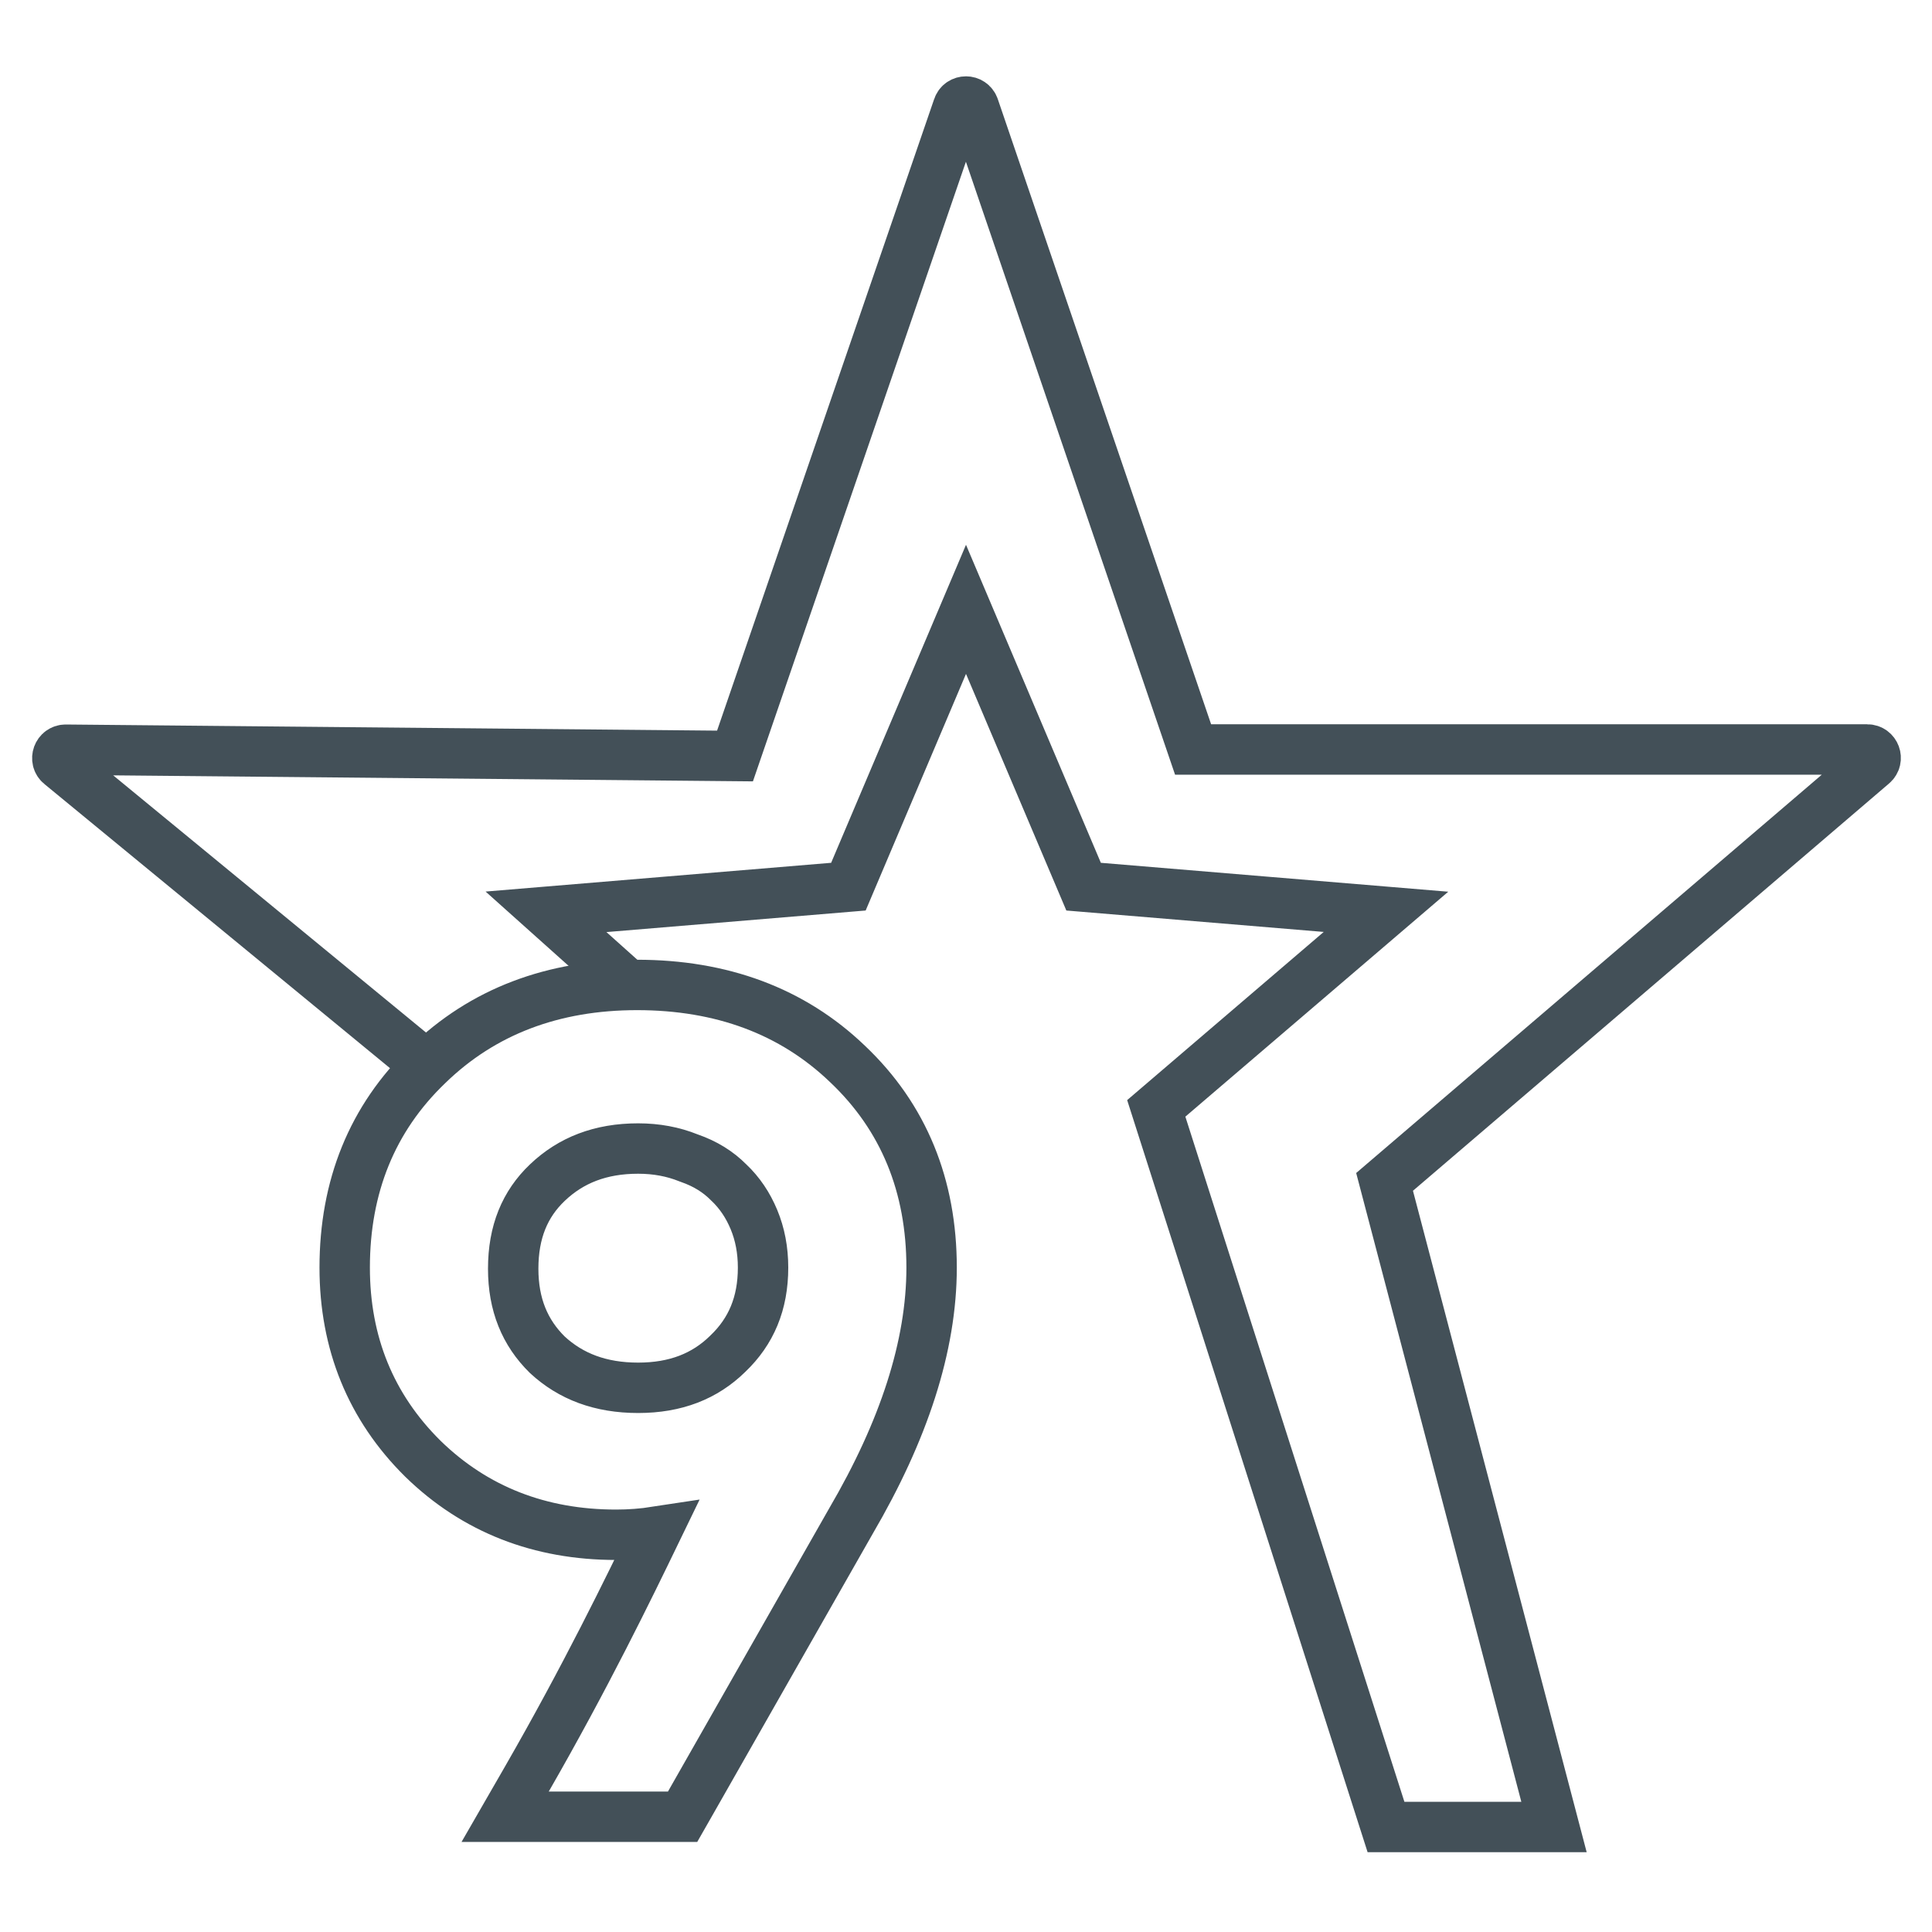 <svg width="46" height="46" viewBox="0 0 46 46" fill="none" xmlns="http://www.w3.org/2000/svg">
<path d="M14.668 36.542C14.99 36.542 15.307 36.518 15.62 36.47C14.968 37.817 13.943 39.926 12.545 42.357L12.027 43.256H13.065H15.903H16.252L16.425 42.953L20.261 36.215C21.519 34.064 22.181 32.048 22.181 30.181C22.181 28.235 21.519 26.602 20.181 25.334C18.863 24.068 17.174 23.451 15.168 23.451C13.174 23.451 11.493 24.08 10.177 25.364C8.859 26.631 8.207 28.253 8.207 30.181C8.207 31.973 8.827 33.503 10.067 34.73L10.07 34.733C11.311 35.942 12.858 36.542 14.668 36.542ZM17.329 32.231L17.329 32.231L17.324 32.236C16.783 32.766 16.089 33.043 15.194 33.043C14.296 33.043 13.591 32.773 13.032 32.257C12.495 31.729 12.219 31.061 12.219 30.208C12.219 29.33 12.498 28.666 13.032 28.158L13.032 28.158C13.593 27.623 14.298 27.346 15.194 27.346C15.631 27.346 16.028 27.422 16.389 27.567L16.402 27.572L16.416 27.577C16.792 27.708 17.098 27.899 17.344 28.147L17.35 28.153L17.357 28.159C17.608 28.398 17.806 28.688 17.951 29.037C18.094 29.381 18.168 29.761 18.168 30.181C18.168 31.033 17.886 31.7 17.329 32.231Z" stroke="#435058" stroke-width="1.2"/>
<path d="M15 23.5L13 21.71L20.2 21.111L23 14.508L25.8 21.111L33 21.71L27.53 26.39L33 43.5H37L32.966 28.14L44.589 18.197C44.73 18.076 44.644 17.845 44.459 17.845H28.407L23.189 2.553C23.127 2.372 22.872 2.372 22.81 2.552L17.5 18L1.567 17.85C1.378 17.848 1.292 18.085 1.438 18.204L10.226 25.429" stroke="#435058" stroke-width="1.2"/>
</svg>
